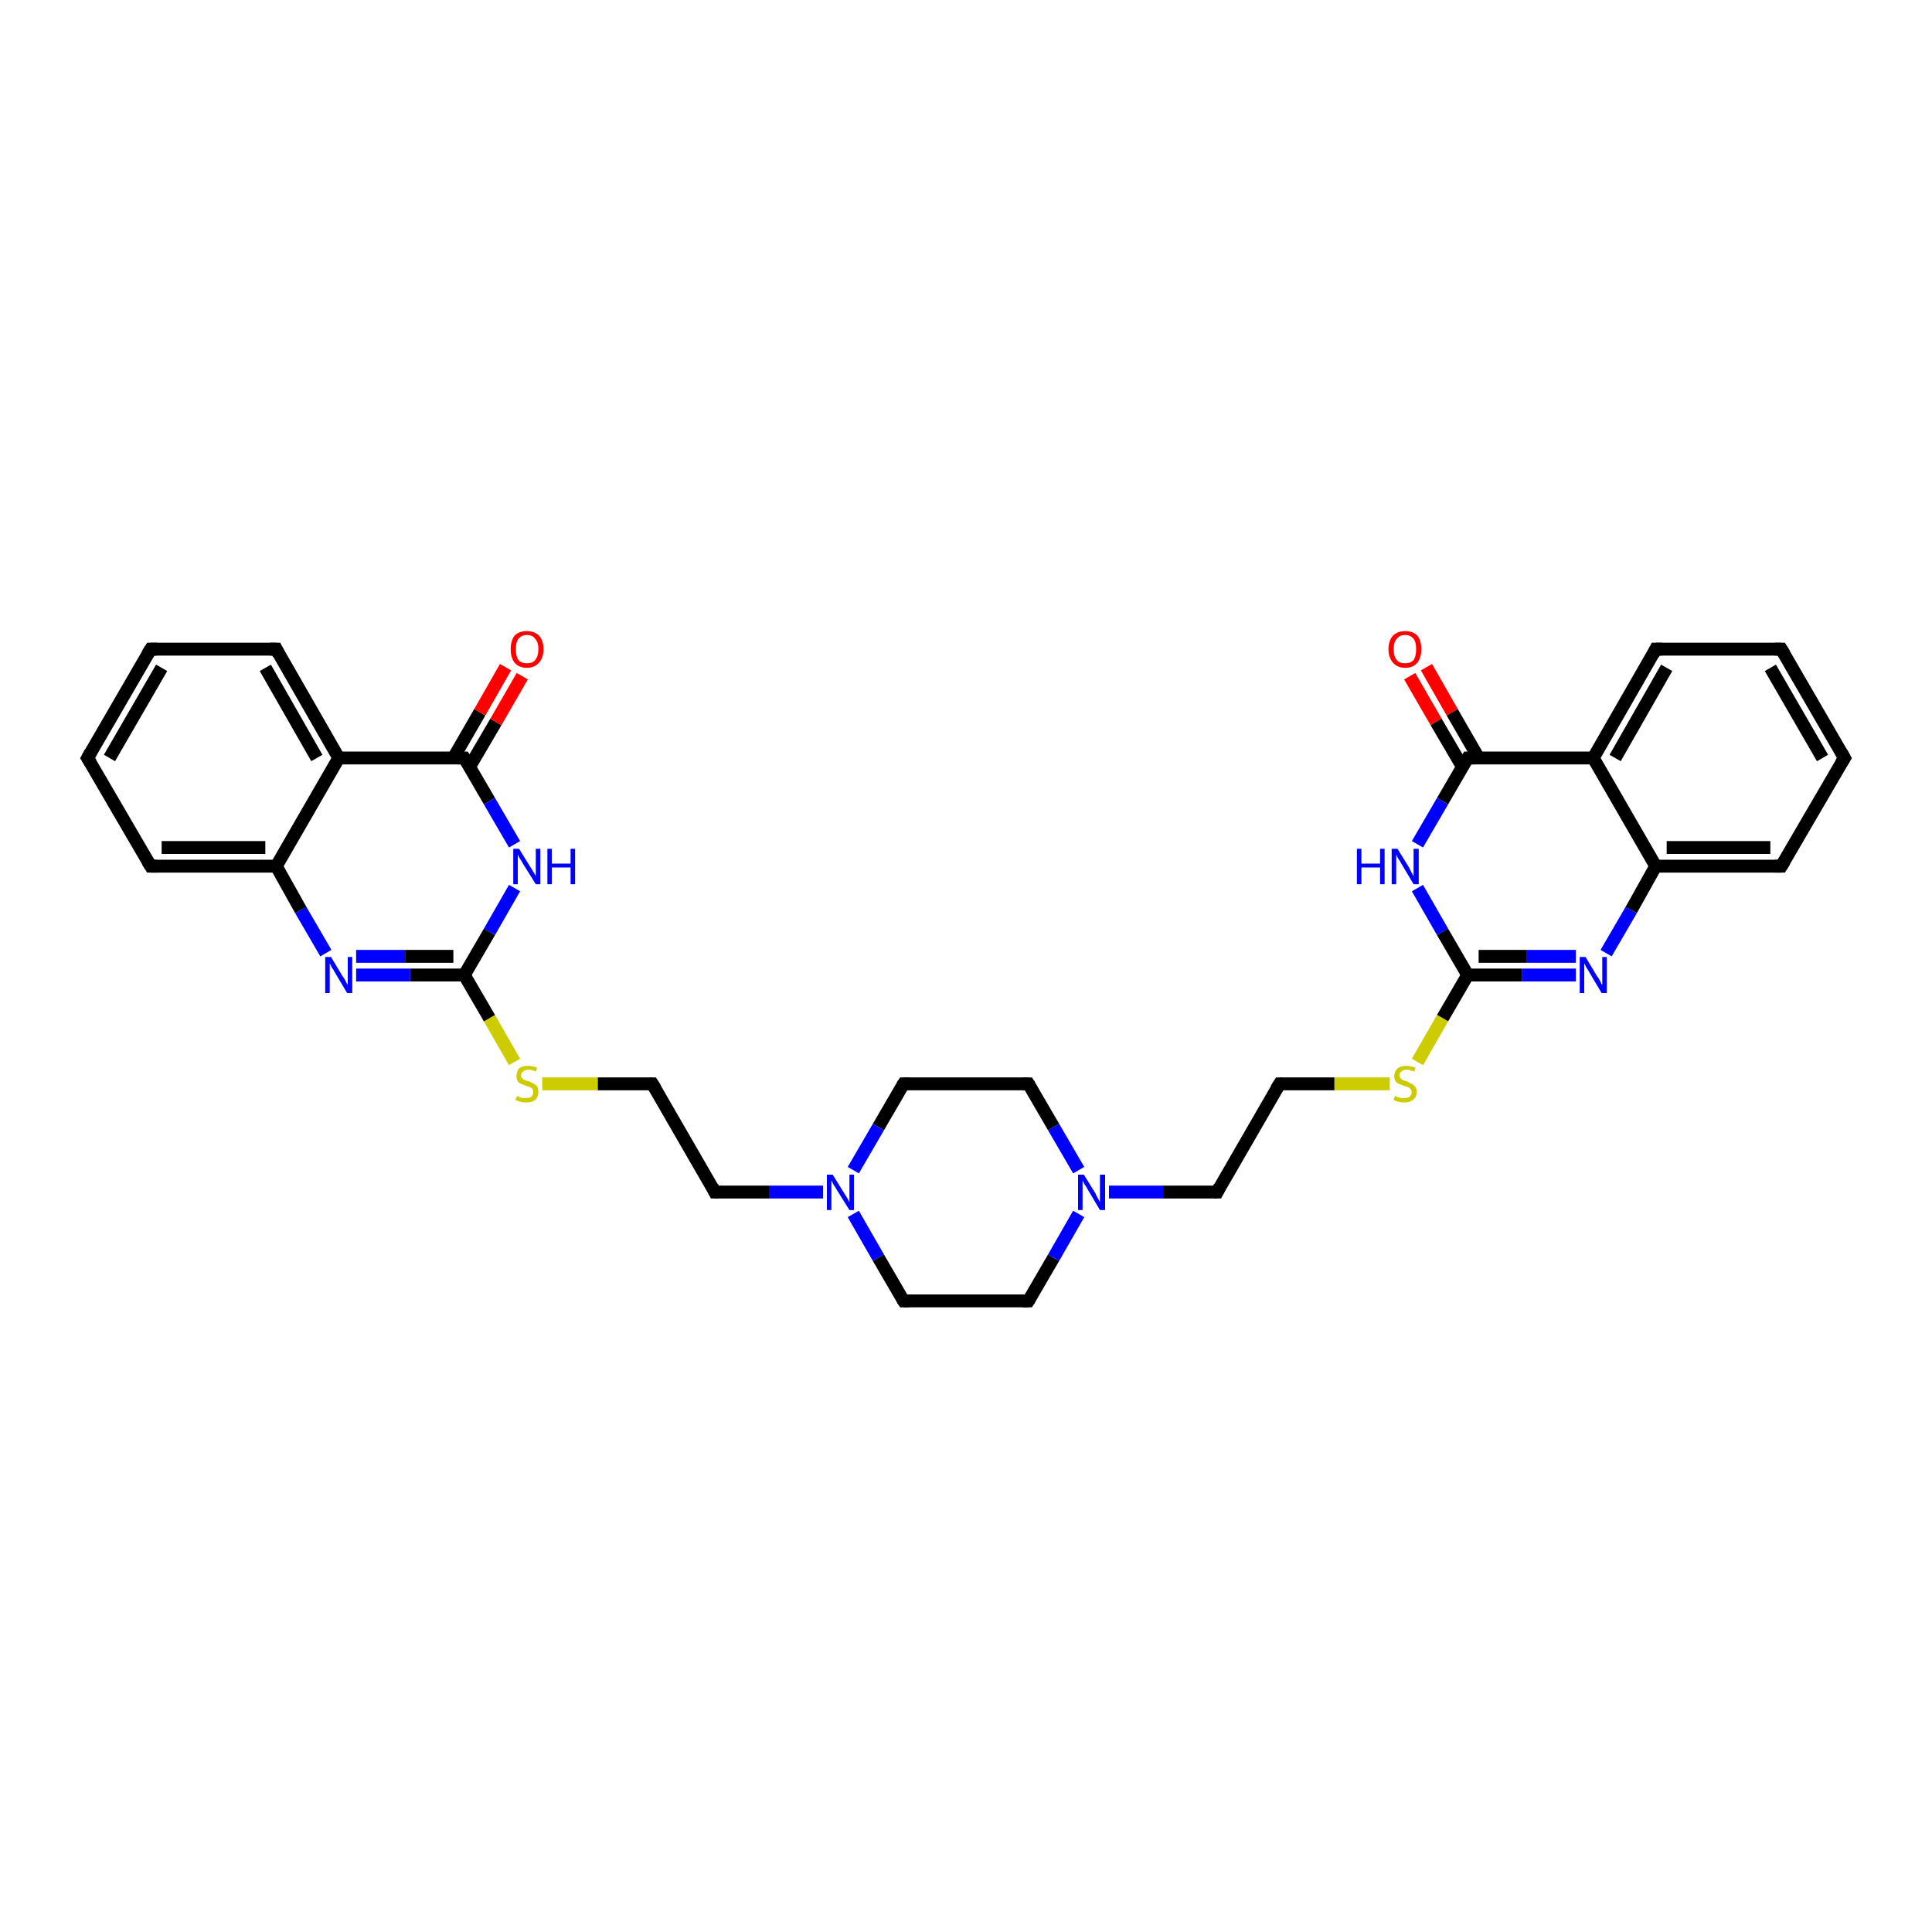 <?xml version='1.0' encoding='iso-8859-1'?>
<svg version='1.1' baseProfile='full'
              xmlns='http://www.w3.org/2000/svg'
                      xmlns:rdkit='http://www.rdkit.org/xml'
                      xmlns:xlink='http://www.w3.org/1999/xlink'
                  xml:space='preserve'
width='300px' height='300px' viewBox='0 0 300 300'>
<!-- END OF HEADER -->
<rect style='opacity:1.0;fill:#FFFFFF;stroke:none' width='300.0' height='300.0' x='0.0' y='0.0'> </rect>
<path class='bond-0 atom-0 atom-1' d='M 221.5,103.6 L 225.5,110.6' style='fill:none;fill-rule:evenodd;stroke:#FF0000;stroke-width:2.0px;stroke-linecap:butt;stroke-linejoin:miter;stroke-opacity:1' />
<path class='bond-0 atom-0 atom-1' d='M 225.5,110.6 L 229.6,117.7' style='fill:none;fill-rule:evenodd;stroke:#000000;stroke-width:2.0px;stroke-linecap:butt;stroke-linejoin:miter;stroke-opacity:1' />
<path class='bond-0 atom-0 atom-1' d='M 218.9,105.0 L 223.0,112.1' style='fill:none;fill-rule:evenodd;stroke:#FF0000;stroke-width:2.0px;stroke-linecap:butt;stroke-linejoin:miter;stroke-opacity:1' />
<path class='bond-0 atom-0 atom-1' d='M 223.0,112.1 L 227.1,119.1' style='fill:none;fill-rule:evenodd;stroke:#000000;stroke-width:2.0px;stroke-linecap:butt;stroke-linejoin:miter;stroke-opacity:1' />
<path class='bond-1 atom-1 atom-2' d='M 227.9,117.7 L 224.0,124.4' style='fill:none;fill-rule:evenodd;stroke:#000000;stroke-width:2.0px;stroke-linecap:butt;stroke-linejoin:miter;stroke-opacity:1' />
<path class='bond-1 atom-1 atom-2' d='M 224.0,124.4 L 220.1,131.1' style='fill:none;fill-rule:evenodd;stroke:#0000FF;stroke-width:2.0px;stroke-linecap:butt;stroke-linejoin:miter;stroke-opacity:1' />
<path class='bond-2 atom-2 atom-3' d='M 220.1,137.9 L 224.0,144.7' style='fill:none;fill-rule:evenodd;stroke:#0000FF;stroke-width:2.0px;stroke-linecap:butt;stroke-linejoin:miter;stroke-opacity:1' />
<path class='bond-2 atom-2 atom-3' d='M 224.0,144.7 L 227.9,151.4' style='fill:none;fill-rule:evenodd;stroke:#000000;stroke-width:2.0px;stroke-linecap:butt;stroke-linejoin:miter;stroke-opacity:1' />
<path class='bond-3 atom-3 atom-4' d='M 227.9,151.4 L 224.0,158.1' style='fill:none;fill-rule:evenodd;stroke:#000000;stroke-width:2.0px;stroke-linecap:butt;stroke-linejoin:miter;stroke-opacity:1' />
<path class='bond-3 atom-3 atom-4' d='M 224.0,158.1 L 220.1,164.9' style='fill:none;fill-rule:evenodd;stroke:#CCCC00;stroke-width:2.0px;stroke-linecap:butt;stroke-linejoin:miter;stroke-opacity:1' />
<path class='bond-4 atom-4 atom-5' d='M 215.8,168.3 L 207.2,168.3' style='fill:none;fill-rule:evenodd;stroke:#CCCC00;stroke-width:2.0px;stroke-linecap:butt;stroke-linejoin:miter;stroke-opacity:1' />
<path class='bond-4 atom-4 atom-5' d='M 207.2,168.3 L 198.7,168.3' style='fill:none;fill-rule:evenodd;stroke:#000000;stroke-width:2.0px;stroke-linecap:butt;stroke-linejoin:miter;stroke-opacity:1' />
<path class='bond-5 atom-5 atom-6' d='M 198.7,168.3 L 189.0,185.1' style='fill:none;fill-rule:evenodd;stroke:#000000;stroke-width:2.0px;stroke-linecap:butt;stroke-linejoin:miter;stroke-opacity:1' />
<path class='bond-6 atom-6 atom-7' d='M 189.0,185.1 L 180.6,185.1' style='fill:none;fill-rule:evenodd;stroke:#000000;stroke-width:2.0px;stroke-linecap:butt;stroke-linejoin:miter;stroke-opacity:1' />
<path class='bond-6 atom-6 atom-7' d='M 180.6,185.1 L 172.2,185.1' style='fill:none;fill-rule:evenodd;stroke:#0000FF;stroke-width:2.0px;stroke-linecap:butt;stroke-linejoin:miter;stroke-opacity:1' />
<path class='bond-7 atom-7 atom-8' d='M 167.5,181.7 L 163.6,175.0' style='fill:none;fill-rule:evenodd;stroke:#0000FF;stroke-width:2.0px;stroke-linecap:butt;stroke-linejoin:miter;stroke-opacity:1' />
<path class='bond-7 atom-7 atom-8' d='M 163.6,175.0 L 159.7,168.3' style='fill:none;fill-rule:evenodd;stroke:#000000;stroke-width:2.0px;stroke-linecap:butt;stroke-linejoin:miter;stroke-opacity:1' />
<path class='bond-8 atom-8 atom-9' d='M 159.7,168.3 L 140.3,168.3' style='fill:none;fill-rule:evenodd;stroke:#000000;stroke-width:2.0px;stroke-linecap:butt;stroke-linejoin:miter;stroke-opacity:1' />
<path class='bond-9 atom-9 atom-10' d='M 140.3,168.3 L 136.4,175.0' style='fill:none;fill-rule:evenodd;stroke:#000000;stroke-width:2.0px;stroke-linecap:butt;stroke-linejoin:miter;stroke-opacity:1' />
<path class='bond-9 atom-9 atom-10' d='M 136.4,175.0 L 132.5,181.7' style='fill:none;fill-rule:evenodd;stroke:#0000FF;stroke-width:2.0px;stroke-linecap:butt;stroke-linejoin:miter;stroke-opacity:1' />
<path class='bond-10 atom-10 atom-11' d='M 127.8,185.1 L 119.4,185.1' style='fill:none;fill-rule:evenodd;stroke:#0000FF;stroke-width:2.0px;stroke-linecap:butt;stroke-linejoin:miter;stroke-opacity:1' />
<path class='bond-10 atom-10 atom-11' d='M 119.4,185.1 L 111.0,185.1' style='fill:none;fill-rule:evenodd;stroke:#000000;stroke-width:2.0px;stroke-linecap:butt;stroke-linejoin:miter;stroke-opacity:1' />
<path class='bond-11 atom-11 atom-12' d='M 111.0,185.1 L 101.3,168.3' style='fill:none;fill-rule:evenodd;stroke:#000000;stroke-width:2.0px;stroke-linecap:butt;stroke-linejoin:miter;stroke-opacity:1' />
<path class='bond-12 atom-12 atom-13' d='M 101.3,168.3 L 92.8,168.3' style='fill:none;fill-rule:evenodd;stroke:#000000;stroke-width:2.0px;stroke-linecap:butt;stroke-linejoin:miter;stroke-opacity:1' />
<path class='bond-12 atom-12 atom-13' d='M 92.8,168.3 L 84.2,168.3' style='fill:none;fill-rule:evenodd;stroke:#CCCC00;stroke-width:2.0px;stroke-linecap:butt;stroke-linejoin:miter;stroke-opacity:1' />
<path class='bond-13 atom-13 atom-14' d='M 79.9,164.9 L 76.0,158.1' style='fill:none;fill-rule:evenodd;stroke:#CCCC00;stroke-width:2.0px;stroke-linecap:butt;stroke-linejoin:miter;stroke-opacity:1' />
<path class='bond-13 atom-13 atom-14' d='M 76.0,158.1 L 72.1,151.4' style='fill:none;fill-rule:evenodd;stroke:#000000;stroke-width:2.0px;stroke-linecap:butt;stroke-linejoin:miter;stroke-opacity:1' />
<path class='bond-14 atom-14 atom-15' d='M 72.1,151.4 L 63.7,151.4' style='fill:none;fill-rule:evenodd;stroke:#000000;stroke-width:2.0px;stroke-linecap:butt;stroke-linejoin:miter;stroke-opacity:1' />
<path class='bond-14 atom-14 atom-15' d='M 63.7,151.4 L 55.3,151.4' style='fill:none;fill-rule:evenodd;stroke:#0000FF;stroke-width:2.0px;stroke-linecap:butt;stroke-linejoin:miter;stroke-opacity:1' />
<path class='bond-14 atom-14 atom-15' d='M 70.4,148.5 L 62.9,148.5' style='fill:none;fill-rule:evenodd;stroke:#000000;stroke-width:2.0px;stroke-linecap:butt;stroke-linejoin:miter;stroke-opacity:1' />
<path class='bond-14 atom-14 atom-15' d='M 62.9,148.5 L 55.3,148.5' style='fill:none;fill-rule:evenodd;stroke:#0000FF;stroke-width:2.0px;stroke-linecap:butt;stroke-linejoin:miter;stroke-opacity:1' />
<path class='bond-15 atom-15 atom-16' d='M 50.6,148.0 L 46.7,141.3' style='fill:none;fill-rule:evenodd;stroke:#0000FF;stroke-width:2.0px;stroke-linecap:butt;stroke-linejoin:miter;stroke-opacity:1' />
<path class='bond-15 atom-15 atom-16' d='M 46.7,141.3 L 42.9,134.5' style='fill:none;fill-rule:evenodd;stroke:#000000;stroke-width:2.0px;stroke-linecap:butt;stroke-linejoin:miter;stroke-opacity:1' />
<path class='bond-16 atom-16 atom-17' d='M 42.9,134.5 L 23.4,134.5' style='fill:none;fill-rule:evenodd;stroke:#000000;stroke-width:2.0px;stroke-linecap:butt;stroke-linejoin:miter;stroke-opacity:1' />
<path class='bond-16 atom-16 atom-17' d='M 41.2,131.6 L 25.1,131.6' style='fill:none;fill-rule:evenodd;stroke:#000000;stroke-width:2.0px;stroke-linecap:butt;stroke-linejoin:miter;stroke-opacity:1' />
<path class='bond-17 atom-17 atom-18' d='M 23.4,134.5 L 13.6,117.7' style='fill:none;fill-rule:evenodd;stroke:#000000;stroke-width:2.0px;stroke-linecap:butt;stroke-linejoin:miter;stroke-opacity:1' />
<path class='bond-18 atom-18 atom-19' d='M 13.6,117.7 L 23.4,100.8' style='fill:none;fill-rule:evenodd;stroke:#000000;stroke-width:2.0px;stroke-linecap:butt;stroke-linejoin:miter;stroke-opacity:1' />
<path class='bond-18 atom-18 atom-19' d='M 17.0,117.7 L 25.1,103.7' style='fill:none;fill-rule:evenodd;stroke:#000000;stroke-width:2.0px;stroke-linecap:butt;stroke-linejoin:miter;stroke-opacity:1' />
<path class='bond-19 atom-19 atom-20' d='M 23.4,100.8 L 42.9,100.8' style='fill:none;fill-rule:evenodd;stroke:#000000;stroke-width:2.0px;stroke-linecap:butt;stroke-linejoin:miter;stroke-opacity:1' />
<path class='bond-20 atom-20 atom-21' d='M 42.9,100.8 L 52.6,117.7' style='fill:none;fill-rule:evenodd;stroke:#000000;stroke-width:2.0px;stroke-linecap:butt;stroke-linejoin:miter;stroke-opacity:1' />
<path class='bond-20 atom-20 atom-21' d='M 41.2,103.7 L 49.2,117.7' style='fill:none;fill-rule:evenodd;stroke:#000000;stroke-width:2.0px;stroke-linecap:butt;stroke-linejoin:miter;stroke-opacity:1' />
<path class='bond-21 atom-21 atom-22' d='M 52.6,117.7 L 72.1,117.7' style='fill:none;fill-rule:evenodd;stroke:#000000;stroke-width:2.0px;stroke-linecap:butt;stroke-linejoin:miter;stroke-opacity:1' />
<path class='bond-22 atom-22 atom-23' d='M 72.9,119.1 L 77.0,112.1' style='fill:none;fill-rule:evenodd;stroke:#000000;stroke-width:2.0px;stroke-linecap:butt;stroke-linejoin:miter;stroke-opacity:1' />
<path class='bond-22 atom-22 atom-23' d='M 77.0,112.1 L 81.1,105.0' style='fill:none;fill-rule:evenodd;stroke:#FF0000;stroke-width:2.0px;stroke-linecap:butt;stroke-linejoin:miter;stroke-opacity:1' />
<path class='bond-22 atom-22 atom-23' d='M 70.4,117.7 L 74.5,110.6' style='fill:none;fill-rule:evenodd;stroke:#000000;stroke-width:2.0px;stroke-linecap:butt;stroke-linejoin:miter;stroke-opacity:1' />
<path class='bond-22 atom-22 atom-23' d='M 74.5,110.6 L 78.5,103.6' style='fill:none;fill-rule:evenodd;stroke:#FF0000;stroke-width:2.0px;stroke-linecap:butt;stroke-linejoin:miter;stroke-opacity:1' />
<path class='bond-23 atom-22 atom-24' d='M 72.1,117.7 L 76.0,124.4' style='fill:none;fill-rule:evenodd;stroke:#000000;stroke-width:2.0px;stroke-linecap:butt;stroke-linejoin:miter;stroke-opacity:1' />
<path class='bond-23 atom-22 atom-24' d='M 76.0,124.4 L 79.9,131.1' style='fill:none;fill-rule:evenodd;stroke:#0000FF;stroke-width:2.0px;stroke-linecap:butt;stroke-linejoin:miter;stroke-opacity:1' />
<path class='bond-24 atom-10 atom-25' d='M 132.5,188.5 L 136.4,195.3' style='fill:none;fill-rule:evenodd;stroke:#0000FF;stroke-width:2.0px;stroke-linecap:butt;stroke-linejoin:miter;stroke-opacity:1' />
<path class='bond-24 atom-10 atom-25' d='M 136.4,195.3 L 140.3,202.0' style='fill:none;fill-rule:evenodd;stroke:#000000;stroke-width:2.0px;stroke-linecap:butt;stroke-linejoin:miter;stroke-opacity:1' />
<path class='bond-25 atom-25 atom-26' d='M 140.3,202.0 L 159.7,202.0' style='fill:none;fill-rule:evenodd;stroke:#000000;stroke-width:2.0px;stroke-linecap:butt;stroke-linejoin:miter;stroke-opacity:1' />
<path class='bond-26 atom-3 atom-27' d='M 227.9,151.4 L 236.3,151.4' style='fill:none;fill-rule:evenodd;stroke:#000000;stroke-width:2.0px;stroke-linecap:butt;stroke-linejoin:miter;stroke-opacity:1' />
<path class='bond-26 atom-3 atom-27' d='M 236.3,151.4 L 244.7,151.4' style='fill:none;fill-rule:evenodd;stroke:#0000FF;stroke-width:2.0px;stroke-linecap:butt;stroke-linejoin:miter;stroke-opacity:1' />
<path class='bond-26 atom-3 atom-27' d='M 229.6,148.5 L 237.1,148.5' style='fill:none;fill-rule:evenodd;stroke:#000000;stroke-width:2.0px;stroke-linecap:butt;stroke-linejoin:miter;stroke-opacity:1' />
<path class='bond-26 atom-3 atom-27' d='M 237.1,148.5 L 244.7,148.5' style='fill:none;fill-rule:evenodd;stroke:#0000FF;stroke-width:2.0px;stroke-linecap:butt;stroke-linejoin:miter;stroke-opacity:1' />
<path class='bond-27 atom-27 atom-28' d='M 249.4,148.0 L 253.3,141.3' style='fill:none;fill-rule:evenodd;stroke:#0000FF;stroke-width:2.0px;stroke-linecap:butt;stroke-linejoin:miter;stroke-opacity:1' />
<path class='bond-27 atom-27 atom-28' d='M 253.3,141.3 L 257.1,134.5' style='fill:none;fill-rule:evenodd;stroke:#000000;stroke-width:2.0px;stroke-linecap:butt;stroke-linejoin:miter;stroke-opacity:1' />
<path class='bond-28 atom-28 atom-29' d='M 257.1,134.5 L 276.6,134.5' style='fill:none;fill-rule:evenodd;stroke:#000000;stroke-width:2.0px;stroke-linecap:butt;stroke-linejoin:miter;stroke-opacity:1' />
<path class='bond-28 atom-28 atom-29' d='M 258.8,131.6 L 274.9,131.6' style='fill:none;fill-rule:evenodd;stroke:#000000;stroke-width:2.0px;stroke-linecap:butt;stroke-linejoin:miter;stroke-opacity:1' />
<path class='bond-29 atom-29 atom-30' d='M 276.6,134.5 L 286.4,117.7' style='fill:none;fill-rule:evenodd;stroke:#000000;stroke-width:2.0px;stroke-linecap:butt;stroke-linejoin:miter;stroke-opacity:1' />
<path class='bond-30 atom-30 atom-31' d='M 286.4,117.7 L 276.6,100.8' style='fill:none;fill-rule:evenodd;stroke:#000000;stroke-width:2.0px;stroke-linecap:butt;stroke-linejoin:miter;stroke-opacity:1' />
<path class='bond-30 atom-30 atom-31' d='M 283.0,117.7 L 274.9,103.7' style='fill:none;fill-rule:evenodd;stroke:#000000;stroke-width:2.0px;stroke-linecap:butt;stroke-linejoin:miter;stroke-opacity:1' />
<path class='bond-31 atom-31 atom-32' d='M 276.6,100.8 L 257.1,100.8' style='fill:none;fill-rule:evenodd;stroke:#000000;stroke-width:2.0px;stroke-linecap:butt;stroke-linejoin:miter;stroke-opacity:1' />
<path class='bond-32 atom-32 atom-33' d='M 257.1,100.8 L 247.4,117.7' style='fill:none;fill-rule:evenodd;stroke:#000000;stroke-width:2.0px;stroke-linecap:butt;stroke-linejoin:miter;stroke-opacity:1' />
<path class='bond-32 atom-32 atom-33' d='M 258.8,103.7 L 250.8,117.7' style='fill:none;fill-rule:evenodd;stroke:#000000;stroke-width:2.0px;stroke-linecap:butt;stroke-linejoin:miter;stroke-opacity:1' />
<path class='bond-33 atom-33 atom-1' d='M 247.4,117.7 L 227.9,117.7' style='fill:none;fill-rule:evenodd;stroke:#000000;stroke-width:2.0px;stroke-linecap:butt;stroke-linejoin:miter;stroke-opacity:1' />
<path class='bond-34 atom-26 atom-7' d='M 159.7,202.0 L 163.6,195.3' style='fill:none;fill-rule:evenodd;stroke:#000000;stroke-width:2.0px;stroke-linecap:butt;stroke-linejoin:miter;stroke-opacity:1' />
<path class='bond-34 atom-26 atom-7' d='M 163.6,195.3 L 167.5,188.5' style='fill:none;fill-rule:evenodd;stroke:#0000FF;stroke-width:2.0px;stroke-linecap:butt;stroke-linejoin:miter;stroke-opacity:1' />
<path class='bond-35 atom-33 atom-28' d='M 247.4,117.7 L 257.1,134.5' style='fill:none;fill-rule:evenodd;stroke:#000000;stroke-width:2.0px;stroke-linecap:butt;stroke-linejoin:miter;stroke-opacity:1' />
<path class='bond-36 atom-24 atom-14' d='M 79.9,137.9 L 76.0,144.7' style='fill:none;fill-rule:evenodd;stroke:#0000FF;stroke-width:2.0px;stroke-linecap:butt;stroke-linejoin:miter;stroke-opacity:1' />
<path class='bond-36 atom-24 atom-14' d='M 76.0,144.7 L 72.1,151.4' style='fill:none;fill-rule:evenodd;stroke:#000000;stroke-width:2.0px;stroke-linecap:butt;stroke-linejoin:miter;stroke-opacity:1' />
<path class='bond-37 atom-21 atom-16' d='M 52.6,117.7 L 42.9,134.5' style='fill:none;fill-rule:evenodd;stroke:#000000;stroke-width:2.0px;stroke-linecap:butt;stroke-linejoin:miter;stroke-opacity:1' />
<path d='M 227.7,118.0 L 227.9,117.7 L 228.9,117.7' style='fill:none;stroke:#000000;stroke-width:2.0px;stroke-linecap:butt;stroke-linejoin:miter;stroke-opacity:1;' />
<path d='M 199.1,168.3 L 198.7,168.3 L 198.2,169.1' style='fill:none;stroke:#000000;stroke-width:2.0px;stroke-linecap:butt;stroke-linejoin:miter;stroke-opacity:1;' />
<path d='M 189.4,184.3 L 189.0,185.1 L 188.5,185.1' style='fill:none;stroke:#000000;stroke-width:2.0px;stroke-linecap:butt;stroke-linejoin:miter;stroke-opacity:1;' />
<path d='M 159.9,168.6 L 159.7,168.3 L 158.8,168.3' style='fill:none;stroke:#000000;stroke-width:2.0px;stroke-linecap:butt;stroke-linejoin:miter;stroke-opacity:1;' />
<path d='M 141.2,168.3 L 140.3,168.3 L 140.1,168.6' style='fill:none;stroke:#000000;stroke-width:2.0px;stroke-linecap:butt;stroke-linejoin:miter;stroke-opacity:1;' />
<path d='M 111.5,185.1 L 111.0,185.1 L 110.6,184.3' style='fill:none;stroke:#000000;stroke-width:2.0px;stroke-linecap:butt;stroke-linejoin:miter;stroke-opacity:1;' />
<path d='M 101.8,169.1 L 101.3,168.3 L 100.9,168.3' style='fill:none;stroke:#000000;stroke-width:2.0px;stroke-linecap:butt;stroke-linejoin:miter;stroke-opacity:1;' />
<path d='M 24.4,134.5 L 23.4,134.5 L 22.9,133.7' style='fill:none;stroke:#000000;stroke-width:2.0px;stroke-linecap:butt;stroke-linejoin:miter;stroke-opacity:1;' />
<path d='M 14.1,118.5 L 13.6,117.7 L 14.1,116.8' style='fill:none;stroke:#000000;stroke-width:2.0px;stroke-linecap:butt;stroke-linejoin:miter;stroke-opacity:1;' />
<path d='M 22.9,101.6 L 23.4,100.8 L 24.4,100.8' style='fill:none;stroke:#000000;stroke-width:2.0px;stroke-linecap:butt;stroke-linejoin:miter;stroke-opacity:1;' />
<path d='M 41.9,100.8 L 42.9,100.8 L 43.3,101.6' style='fill:none;stroke:#000000;stroke-width:2.0px;stroke-linecap:butt;stroke-linejoin:miter;stroke-opacity:1;' />
<path d='M 71.1,117.7 L 72.1,117.7 L 72.3,118.0' style='fill:none;stroke:#000000;stroke-width:2.0px;stroke-linecap:butt;stroke-linejoin:miter;stroke-opacity:1;' />
<path d='M 140.1,201.7 L 140.3,202.0 L 141.2,202.0' style='fill:none;stroke:#000000;stroke-width:2.0px;stroke-linecap:butt;stroke-linejoin:miter;stroke-opacity:1;' />
<path d='M 158.8,202.0 L 159.7,202.0 L 159.9,201.7' style='fill:none;stroke:#000000;stroke-width:2.0px;stroke-linecap:butt;stroke-linejoin:miter;stroke-opacity:1;' />
<path d='M 275.6,134.5 L 276.6,134.5 L 277.1,133.7' style='fill:none;stroke:#000000;stroke-width:2.0px;stroke-linecap:butt;stroke-linejoin:miter;stroke-opacity:1;' />
<path d='M 285.9,118.5 L 286.4,117.7 L 285.9,116.8' style='fill:none;stroke:#000000;stroke-width:2.0px;stroke-linecap:butt;stroke-linejoin:miter;stroke-opacity:1;' />
<path d='M 277.1,101.6 L 276.6,100.8 L 275.6,100.8' style='fill:none;stroke:#000000;stroke-width:2.0px;stroke-linecap:butt;stroke-linejoin:miter;stroke-opacity:1;' />
<path d='M 258.1,100.8 L 257.1,100.8 L 256.7,101.6' style='fill:none;stroke:#000000;stroke-width:2.0px;stroke-linecap:butt;stroke-linejoin:miter;stroke-opacity:1;' />
<path class='atom-0' d='M 215.6 100.8
Q 215.6 99.5, 216.3 98.7
Q 217.0 98.0, 218.2 98.0
Q 219.4 98.0, 220.1 98.7
Q 220.7 99.5, 220.7 100.8
Q 220.7 102.1, 220.1 102.9
Q 219.4 103.7, 218.2 103.7
Q 217.0 103.7, 216.3 102.9
Q 215.6 102.1, 215.6 100.8
M 218.2 103.0
Q 219.0 103.0, 219.5 102.5
Q 219.9 101.9, 219.9 100.8
Q 219.9 99.7, 219.5 99.2
Q 219.0 98.6, 218.2 98.6
Q 217.3 98.6, 216.9 99.2
Q 216.4 99.7, 216.4 100.8
Q 216.4 101.9, 216.9 102.5
Q 217.3 103.0, 218.2 103.0
' fill='#FF0000'/>
<path class='atom-2' d='M 210.7 131.8
L 211.4 131.8
L 211.4 134.1
L 214.3 134.1
L 214.3 131.8
L 215.0 131.8
L 215.0 137.3
L 214.3 137.3
L 214.3 134.7
L 211.4 134.7
L 211.4 137.3
L 210.7 137.3
L 210.7 131.8
' fill='#0000FF'/>
<path class='atom-2' d='M 217.0 131.8
L 218.8 134.7
Q 218.9 135.0, 219.2 135.5
Q 219.5 136.0, 219.5 136.1
L 219.5 131.8
L 220.3 131.8
L 220.3 137.3
L 219.5 137.3
L 217.6 134.1
Q 217.4 133.7, 217.1 133.3
Q 216.9 132.9, 216.8 132.7
L 216.8 137.3
L 216.1 137.3
L 216.1 131.8
L 217.0 131.8
' fill='#0000FF'/>
<path class='atom-4' d='M 216.6 170.2
Q 216.7 170.2, 216.9 170.3
Q 217.2 170.4, 217.5 170.5
Q 217.8 170.5, 218.0 170.5
Q 218.6 170.5, 218.9 170.3
Q 219.2 170.0, 219.2 169.6
Q 219.2 169.3, 219.0 169.1
Q 218.9 168.9, 218.6 168.8
Q 218.4 168.7, 218.0 168.6
Q 217.5 168.4, 217.2 168.3
Q 216.9 168.2, 216.7 167.9
Q 216.5 167.6, 216.5 167.1
Q 216.5 166.4, 217.0 165.9
Q 217.5 165.5, 218.4 165.5
Q 219.0 165.5, 219.8 165.8
L 219.6 166.4
Q 218.9 166.1, 218.4 166.1
Q 217.9 166.1, 217.6 166.4
Q 217.3 166.6, 217.3 167.0
Q 217.3 167.3, 217.5 167.4
Q 217.6 167.6, 217.8 167.7
Q 218.1 167.8, 218.4 167.9
Q 218.9 168.1, 219.2 168.3
Q 219.5 168.4, 219.7 168.7
Q 220.0 169.0, 220.0 169.6
Q 220.0 170.3, 219.4 170.8
Q 218.9 171.2, 218.1 171.2
Q 217.6 171.2, 217.2 171.1
Q 216.8 171.0, 216.4 170.8
L 216.6 170.2
' fill='#CCCC00'/>
<path class='atom-7' d='M 168.3 182.4
L 170.1 185.3
Q 170.2 185.6, 170.5 186.1
Q 170.8 186.6, 170.8 186.7
L 170.8 182.4
L 171.6 182.4
L 171.6 187.9
L 170.8 187.9
L 168.9 184.7
Q 168.7 184.3, 168.4 183.9
Q 168.2 183.5, 168.1 183.3
L 168.1 187.9
L 167.4 187.9
L 167.4 182.4
L 168.3 182.4
' fill='#0000FF'/>
<path class='atom-10' d='M 129.3 182.4
L 131.1 185.3
Q 131.3 185.6, 131.6 186.1
Q 131.9 186.6, 131.9 186.7
L 131.9 182.4
L 132.6 182.4
L 132.6 187.9
L 131.9 187.9
L 129.9 184.7
Q 129.7 184.3, 129.4 183.9
Q 129.2 183.5, 129.1 183.3
L 129.1 187.9
L 128.4 187.9
L 128.4 182.4
L 129.3 182.4
' fill='#0000FF'/>
<path class='atom-13' d='M 80.3 170.2
Q 80.3 170.2, 80.6 170.3
Q 80.8 170.4, 81.1 170.5
Q 81.4 170.5, 81.7 170.5
Q 82.2 170.5, 82.5 170.3
Q 82.8 170.0, 82.8 169.6
Q 82.8 169.3, 82.7 169.1
Q 82.5 168.9, 82.3 168.8
Q 82.0 168.7, 81.7 168.6
Q 81.2 168.4, 80.9 168.3
Q 80.6 168.2, 80.4 167.9
Q 80.2 167.6, 80.2 167.1
Q 80.2 166.4, 80.6 165.9
Q 81.1 165.5, 82.0 165.5
Q 82.7 165.5, 83.4 165.8
L 83.2 166.4
Q 82.6 166.1, 82.1 166.1
Q 81.5 166.1, 81.2 166.4
Q 80.9 166.6, 80.9 167.0
Q 80.9 167.3, 81.1 167.4
Q 81.2 167.6, 81.5 167.7
Q 81.7 167.8, 82.1 167.9
Q 82.6 168.1, 82.9 168.3
Q 83.2 168.4, 83.4 168.7
Q 83.6 169.0, 83.6 169.6
Q 83.6 170.3, 83.1 170.8
Q 82.6 171.2, 81.7 171.2
Q 81.2 171.2, 80.9 171.1
Q 80.5 171.0, 80.0 170.8
L 80.3 170.2
' fill='#CCCC00'/>
<path class='atom-15' d='M 51.4 148.6
L 53.2 151.6
Q 53.4 151.8, 53.7 152.4
Q 53.9 152.9, 54.0 152.9
L 54.0 148.6
L 54.7 148.6
L 54.7 154.2
L 53.9 154.2
L 52.0 151.0
Q 51.8 150.6, 51.5 150.2
Q 51.3 149.7, 51.2 149.6
L 51.2 154.2
L 50.5 154.2
L 50.5 148.6
L 51.4 148.6
' fill='#0000FF'/>
<path class='atom-23' d='M 79.3 100.8
Q 79.3 99.5, 79.9 98.7
Q 80.6 98.0, 81.8 98.0
Q 83.0 98.0, 83.7 98.7
Q 84.4 99.5, 84.4 100.8
Q 84.4 102.1, 83.7 102.9
Q 83.0 103.7, 81.8 103.7
Q 80.6 103.7, 79.9 102.9
Q 79.3 102.1, 79.3 100.8
M 81.8 103.0
Q 82.7 103.0, 83.1 102.5
Q 83.6 101.9, 83.6 100.8
Q 83.6 99.7, 83.1 99.2
Q 82.7 98.6, 81.8 98.6
Q 81.0 98.6, 80.5 99.2
Q 80.1 99.7, 80.1 100.8
Q 80.1 101.9, 80.5 102.5
Q 81.0 103.0, 81.8 103.0
' fill='#FF0000'/>
<path class='atom-24' d='M 80.6 131.8
L 82.4 134.7
Q 82.6 135.0, 82.9 135.5
Q 83.2 136.0, 83.2 136.1
L 83.2 131.8
L 83.9 131.8
L 83.9 137.3
L 83.2 137.3
L 81.2 134.1
Q 81.0 133.7, 80.7 133.3
Q 80.5 132.9, 80.4 132.7
L 80.4 137.3
L 79.7 137.3
L 79.7 131.8
L 80.6 131.8
' fill='#0000FF'/>
<path class='atom-24' d='M 85.0 131.8
L 85.7 131.8
L 85.7 134.1
L 88.6 134.1
L 88.6 131.8
L 89.3 131.8
L 89.3 137.3
L 88.6 137.3
L 88.6 134.7
L 85.7 134.7
L 85.7 137.3
L 85.0 137.3
L 85.0 131.8
' fill='#0000FF'/>
<path class='atom-27' d='M 246.2 148.6
L 248.0 151.6
Q 248.2 151.8, 248.5 152.4
Q 248.7 152.9, 248.8 152.9
L 248.8 148.6
L 249.5 148.6
L 249.5 154.2
L 248.7 154.2
L 246.8 151.0
Q 246.6 150.6, 246.3 150.2
Q 246.1 149.7, 246.0 149.6
L 246.0 154.2
L 245.3 154.2
L 245.3 148.6
L 246.2 148.6
' fill='#0000FF'/>
</svg>
